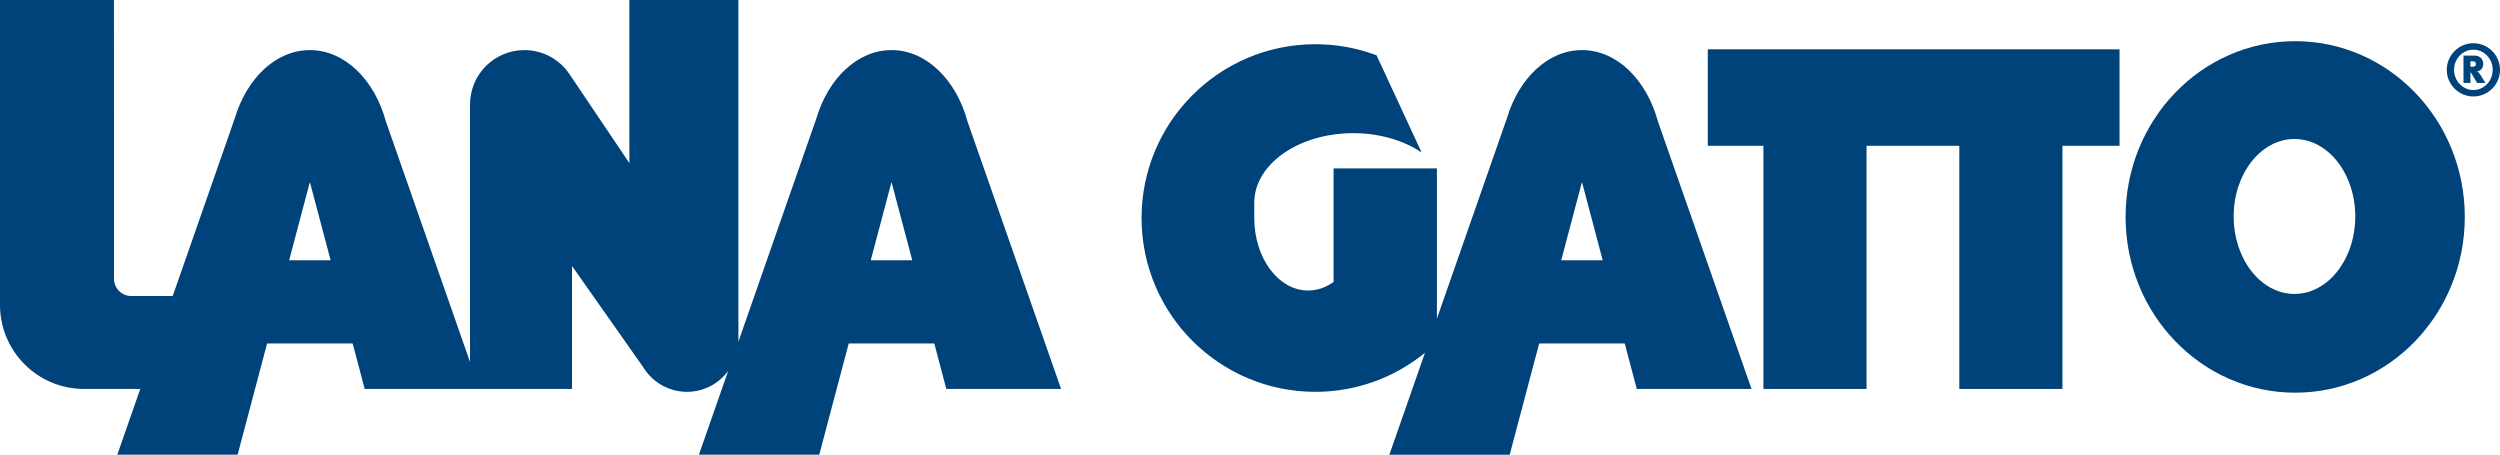 <?xml version="1.0" encoding="iso-8859-1"?>
<!-- Generator: Adobe Illustrator 13.0.0, SVG Export Plug-In . SVG Version: 6.00 Build 14948)  -->
<!DOCTYPE svg PUBLIC "-//W3C//DTD SVG 1.1//EN" "http://www.w3.org/Graphics/SVG/1.1/DTD/svg11.dtd">
<svg version="1.1" id="Layer_1" xmlns="http://www.w3.org/2000/svg" xmlns:xlink="http://www.w3.org/1999/xlink" x="0px" y="0px"
	 viewBox="0 0 206.839 37.62" style="enable-background:new 0 0 206.839 37.62;"
	 xml:space="preserve">
<g>
	<path style="fill:#00427A;" d="M189.895,3.407c-7.75,0-14.033,6.51-14.033,14.541c0,8.031,6.283,14.541,14.033,14.541
		s14.031-6.51,14.031-14.541C203.926,9.917,197.645,3.407,189.895,3.407 M189.834,24.318c-2.778,0-5.03-2.87-5.03-6.409
		c0-3.54,2.252-6.41,5.03-6.41c2.777,0,5.03,2.87,5.03,6.41C194.864,21.448,192.611,24.318,189.834,24.318z"/>
	<path style="fill:#00427A;" d="M73.76,4.145c-2.821,0-5.233,2.342-6.219,5.658l-6.463,18.506l0.014-0.139V0h-9.02v13.495
		l-4.959-7.366c-0.808-1.197-2.177-1.984-3.729-1.984c-2.484,0-4.496,2.013-4.496,4.496v21.308L31.93,10.06
		c-0.936-3.451-3.401-5.915-6.291-5.915c-2.821,0-5.233,2.342-6.219,5.658l-5.13,14.688h-3.433c-0.787,0-1.426-0.639-1.426-1.428
		L9.428,0H0v25.228c0,3.839,3.112,6.951,6.951,6.951c0.092,0,0.184-0.003,0.276-0.007v0.007h4.378l-1.9,5.44h9.955l2.438-9.201h7.08
		l0.996,3.761h17.154V22.01l5.873,8.345c0.743,1.236,2.096,2.063,3.643,2.063c1.398,0,2.628-0.686,3.402-1.728l-2.42,6.929h9.955
		l2.438-9.201h7.08l0.996,3.761h9.494L80.05,10.06C79.115,6.609,76.65,4.145,73.76,4.145 M23.922,21.531l1.701-6.416l0.03-0.001
		l1.701,6.417H23.922z M72.043,21.531l1.701-6.416l0.03-0.001l1.701,6.417H72.043z"/>
	<path style="fill:#00427A;" d="M130.885,4.145c-2.819,0-5.231,2.342-6.217,5.658l-5.785,16.562v-12.43h-8.549v9.392
		c-0.627,0.451-1.342,0.71-2.102,0.71c-2.464,0-4.46-2.686-4.46-5.999c0-0.251,0-1.088,0-1.265c0-3.179,3.666-5.756,8.187-5.756
		c2.195,0,4.188,0.608,5.658,1.597l-3.726-8.039c-1.575-0.592-3.28-0.917-5.062-0.917c-7.941,0-14.381,6.438-14.381,14.38
		c0,7.941,6.44,14.38,14.381,14.38c3.44,0,6.593-1.216,9.067-3.231l-2.946,8.433h9.955l2.438-9.201h7.081l0.996,3.761h9.492
		l-7.738-22.119C136.24,6.609,133.777,4.145,130.885,4.145 M129.17,21.531l1.699-6.416l0.031-0.001l1.7,6.417H129.17z"/>
	<path style="fill:#00427A;" d="M204.933,5.909c0.297-0.03,0.521-0.278,0.521-0.616c0-0.414-0.284-0.693-0.729-0.693h-0.905v2.262
		h0.574V5.968c0.048,0.042,0.112,0.142,0.319,0.509c0.096,0.148,0.131,0.213,0.237,0.385h0.681c0,0-0.236-0.397-0.396-0.645
		C205.152,6.099,205.069,5.962,204.933,5.909 M204.548,5.524h-0.153V5.068h0.159c0.195,0,0.291,0.065,0.291,0.231
		C204.845,5.453,204.773,5.524,204.548,5.524z"/>
	<path style="fill:#00427A;" d="M204.638,3.576c-1.215,0-2.203,0.989-2.203,2.203c0,1.213,0.988,2.202,2.203,2.202
		c1.213,0,2.201-0.989,2.201-2.202C206.839,4.565,205.851,3.576,204.638,3.576 M204.638,7.448c-0.883,0-1.6-0.752-1.6-1.669
		c0-0.918,0.717-1.67,1.6-1.67c0.882,0,1.598,0.752,1.598,1.67C206.235,6.696,205.52,7.448,204.638,7.448z"/>
	<polyline style="fill:#00427A;" points="141.294,12.061 145.898,12.061 145.898,32.179 154.43,32.179 154.43,12.061 
		162.104,12.061 162.104,32.179 170.637,32.179 170.637,12.061 175.361,12.061 175.361,4.081 141.294,4.081 141.294,12.061 	"/>
</g>
</svg>
